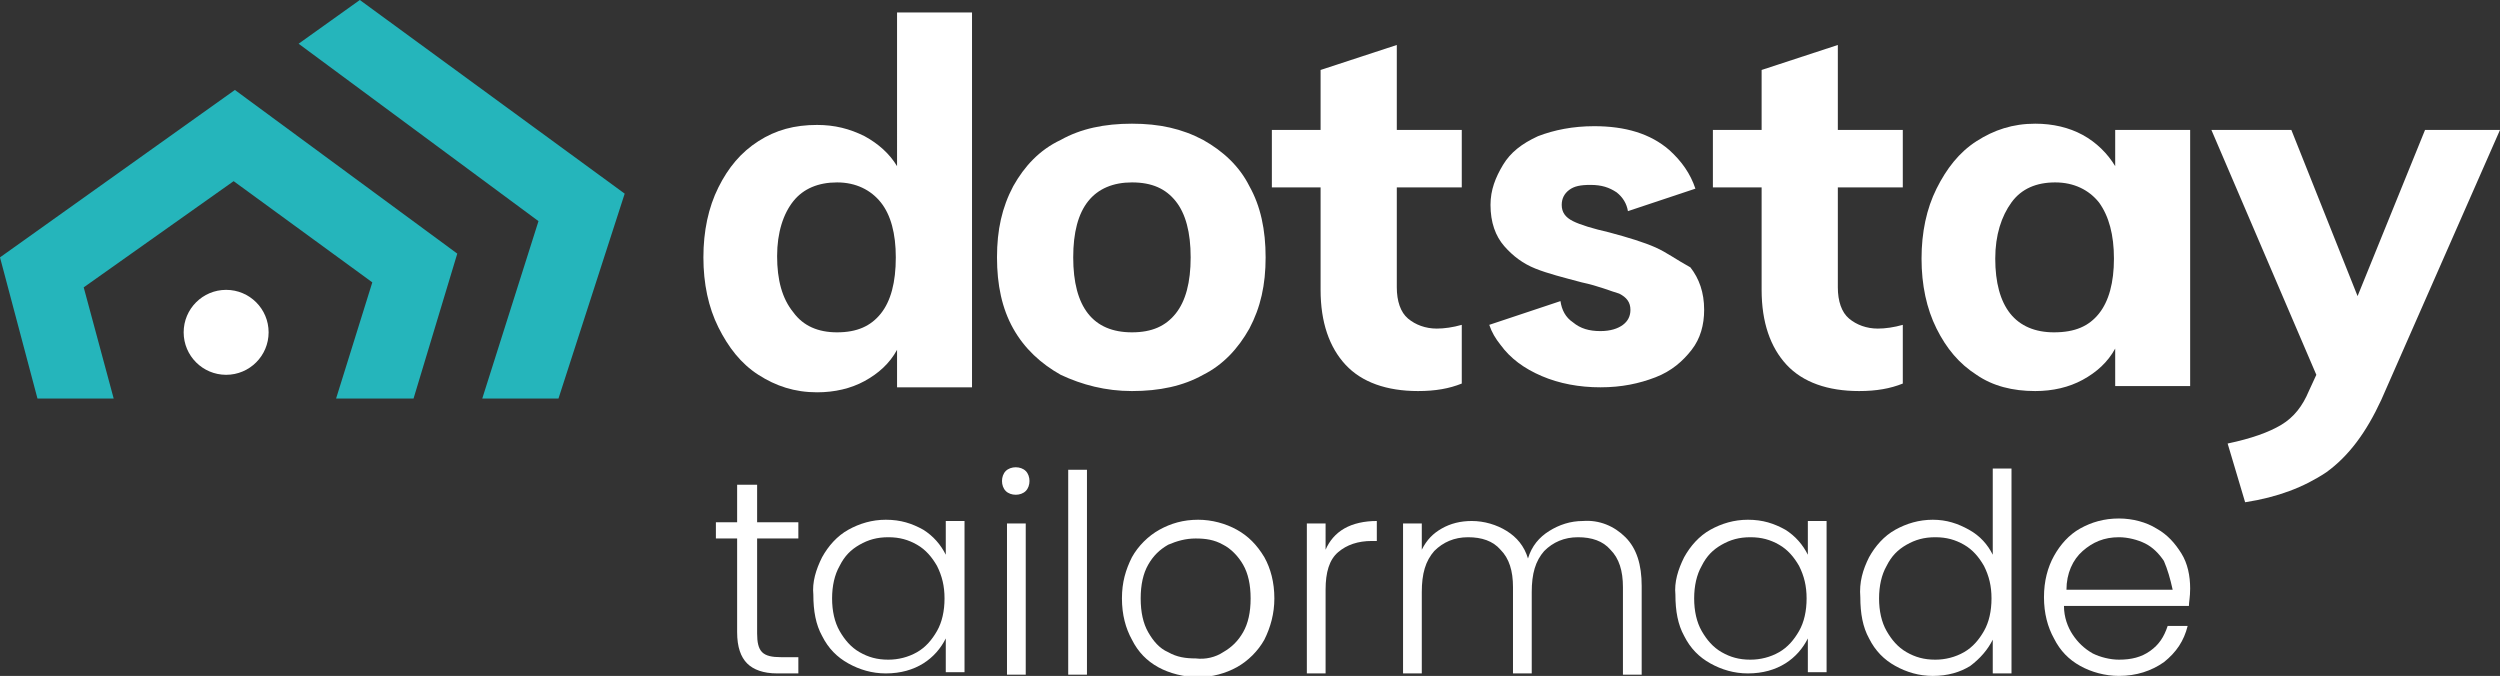 <?xml version="1.0" encoding="utf-8"?>
<!-- Generator: Adobe Illustrator 24.0.1, SVG Export Plug-In . SVG Version: 6.00 Build 0)  -->
<!DOCTYPE svg PUBLIC "-//W3C//DTD SVG 1.1//EN" "http://www.w3.org/Graphics/SVG/1.1/DTD/svg11.dtd">
<svg version="1.1" id="Livello_1" xmlns:x="http://ns.adobe.com/Extensibility/1.0/" xmlns:i="http://ns.adobe.com/AdobeIllustrator/10.0/" xmlns:graph="http://ns.adobe.com/Graphs/1.0/"
	 xmlns="http://www.w3.org/2000/svg" xmlns:xlink="http://www.w3.org/1999/xlink" x="0px" y="0px" viewBox="0 0 200.1 54.1"
	 style="enable-background:new 0 0 200.1 54.1;" xml:space="preserve">
<rect x="0" y="0" width="200.1" height="54.1" fill="#333333" stroke="none"/>
<style type="text/css">
	.st0{fill:#FFFFFF;}
	.st1{fill:#25B5BB;}
</style>
<g>
	<path class="st0" d="M147.1,15v8c0,1.1,0.3,2,0.9,2.5c0.6,0.5,1.4,0.8,2.3,0.8c0.6,0,1.3-0.1,2-0.3v4.7c-1,0.4-2.1,0.6-3.5,0.6
		c-2.5,0-4.5-0.7-5.8-2.1c-1.3-1.4-2-3.4-2-6V15h-3.9v-4.6h3.9V5.6l6.1-2v6.8h5.2V15H147.1z"/>
	<path class="st0" d="M111.8,15v8c0,1.1,0.3,2,0.9,2.5c0.6,0.5,1.4,0.8,2.3,0.8c0.6,0,1.3-0.1,2-0.3v4.7c-1,0.4-2.1,0.6-3.5,0.6
		c-2.5,0-4.5-0.7-5.8-2.1c-1.3-1.4-2-3.4-2-6V15h-3.9v-4.6h3.9V5.6l6.1-2v6.8h5.2V15H111.8z"/>
	<path class="st0" d="M77.8,1v30h-6v-3c-0.6,1.1-1.5,1.9-2.6,2.5s-2.4,0.9-3.8,0.9c-1.8,0-3.3-0.5-4.7-1.4c-1.4-0.9-2.4-2.2-3.2-3.8
		c-0.8-1.6-1.2-3.5-1.2-5.6s0.4-4,1.2-5.6c0.8-1.6,1.8-2.8,3.2-3.7c1.4-0.9,2.9-1.3,4.7-1.3c1.4,0,2.6,0.3,3.8,0.9
		c1.1,0.6,2,1.4,2.6,2.4V1H77.8z M70.5,25.1c0.8-1,1.2-2.5,1.2-4.5c0-1.9-0.4-3.4-1.2-4.4c-0.8-1-2-1.6-3.5-1.6
		c-1.5,0-2.7,0.5-3.5,1.5c-0.8,1-1.3,2.5-1.3,4.4c0,1.9,0.4,3.4,1.3,4.5c0.8,1.1,2,1.6,3.5,1.6C68.6,26.6,69.7,26.1,70.5,25.1z"/>
	<path class="st0" d="M84.9,30c-1.6-0.9-2.9-2.1-3.8-3.7c-0.9-1.6-1.3-3.5-1.3-5.7c0-2.2,0.4-4,1.3-5.7c0.9-1.6,2.1-2.9,3.8-3.7
		c1.6-0.9,3.5-1.3,5.7-1.3c2.2,0,4,0.4,5.7,1.3c1.6,0.9,2.9,2.1,3.7,3.7c0.9,1.6,1.3,3.5,1.3,5.7c0,2.2-0.4,4-1.3,5.7
		c-0.9,1.6-2.1,2.9-3.7,3.7c-1.6,0.9-3.5,1.3-5.7,1.3C88.5,31.3,86.6,30.8,84.9,30z M94.1,25.1c0.8-1,1.2-2.5,1.2-4.5
		c0-2-0.4-3.5-1.2-4.5c-0.8-1-1.9-1.5-3.5-1.5c-1.5,0-2.7,0.5-3.5,1.5s-1.2,2.5-1.2,4.5c0,4,1.6,6,4.7,6
		C92.2,26.6,93.3,26.1,94.1,25.1z"/>
	<path class="st0" d="M175.3,10.4v20.5h-6v-3c-0.6,1.1-1.5,1.9-2.6,2.5s-2.4,0.9-3.8,0.9c-1.8,0-3.4-0.4-4.7-1.3
		c-1.4-0.9-2.4-2.1-3.2-3.7c-0.8-1.6-1.2-3.5-1.2-5.6c0-2.1,0.4-4,1.2-5.6c0.8-1.6,1.8-2.9,3.2-3.8c1.4-0.9,2.9-1.4,4.7-1.4
		c1.4,0,2.7,0.3,3.8,0.9c1.1,0.6,2,1.5,2.6,2.5v-2.9H175.3z M168,25.1c0.8-1,1.2-2.5,1.2-4.4c0-1.9-0.4-3.4-1.2-4.5
		c-0.8-1-2-1.6-3.5-1.6c-1.5,0-2.7,0.5-3.5,1.6c-0.8,1.1-1.3,2.6-1.3,4.5c0,1.9,0.4,3.4,1.2,4.4c0.8,1,2,1.5,3.5,1.5
		C166.1,26.6,167.2,26.1,168,25.1z"/>
	<path class="st0" d="M200.1,10.4L190.6,32c-1.2,2.6-2.6,4.5-4.4,5.8c-1.8,1.2-3.9,2-6.5,2.4l-1.4-4.7c1.9-0.4,3.3-0.9,4.3-1.5
		c1-0.6,1.7-1.5,2.2-2.7l0.6-1.3L177,10.4h6.4l5.3,13.3l5.4-13.3H200.1z"/>
	<polygon class="st1" points="9.1,31.9 6.7,23 18.7,14.5 29.8,22.6 26.9,31.9 33.1,31.9 36.6,20.3 18.8,7.2 0,20.6 3,31.9 	"/>
	<polygon class="st1" points="38.6,31.9 44.7,31.9 50,15.5 28.8,0 23.9,3.5 43.1,17.7 	"/>
	<circle class="st0" cx="18.1" cy="26.6" r="3.4"/>
	<path class="st0" d="M132.5,19.8c-0.9-0.4-2.2-0.8-3.7-1.2c-1.3-0.3-2.3-0.6-2.9-0.9c-0.6-0.3-0.9-0.7-0.9-1.3
		c0-0.5,0.2-0.9,0.6-1.2c0.4-0.3,0.9-0.4,1.7-0.4c0.9,0,1.5,0.2,2.1,0.6c0.5,0.4,0.8,0.9,0.9,1.5l5.4-1.8c-0.4-1.2-1.1-2.2-2.1-3.1
		c-1.5-1.3-3.5-1.9-6-1.9c-1.7,0-3.2,0.3-4.5,0.8c-1.3,0.6-2.2,1.3-2.8,2.3c-0.6,1-1,2-1,3.2c0,1.4,0.4,2.5,1.1,3.3
		c0.7,0.8,1.5,1.4,2.5,1.8c1,0.4,2.2,0.7,3.7,1.1c1.4,0.3,2.3,0.7,3,0.9c0.6,0.3,0.9,0.7,0.9,1.3c0,0.5-0.2,0.9-0.6,1.2
		c-0.4,0.3-1,0.5-1.8,0.5c-0.9,0-1.6-0.2-2.2-0.7c-0.6-0.4-0.9-1-1-1.7h0l-5.7,1.9c0.2,0.6,0.5,1.1,0.9,1.6c0.8,1.1,1.9,1.9,3.3,2.5
		c1.4,0.6,3,0.9,4.7,0.9c1.7,0,3.1-0.3,4.4-0.8c1.3-0.5,2.2-1.3,2.9-2.2c0.7-0.9,1-2,1-3.2c0-1.4-0.4-2.5-1.1-3.4
		C134.2,20.8,133.4,20.2,132.5,19.8z"/>
	<g>
		<path class="st0" d="M60.6,43.2v7.5c0,0.7,0.1,1.2,0.4,1.5c0.3,0.3,0.8,0.4,1.5,0.4h1.4v1.3h-1.7c-1.1,0-1.9-0.3-2.4-0.8
			c-0.5-0.5-0.8-1.3-0.8-2.5v-7.5h-1.7v-1.3h1.7v-3h1.6v3h3.3v1.3H60.6z"/>
		<path class="st0" d="M65.8,44.6c0.5-0.9,1.2-1.7,2.1-2.2c0.9-0.5,1.9-0.8,3-0.8c1.2,0,2.1,0.3,3,0.8c0.8,0.5,1.4,1.2,1.8,2v-2.7
			h1.5v12.1h-1.5v-2.7c-0.4,0.8-1,1.5-1.8,2c-0.8,0.5-1.8,0.8-3,0.8c-1.1,0-2.1-0.3-3-0.8c-0.9-0.5-1.6-1.2-2.1-2.2
			c-0.5-0.9-0.7-2-0.7-3.3C65,46.6,65.3,45.6,65.8,44.6z M75,45.3c-0.4-0.7-0.9-1.3-1.6-1.7c-0.7-0.4-1.4-0.6-2.3-0.6
			c-0.9,0-1.6,0.2-2.3,0.6c-0.7,0.4-1.2,0.9-1.6,1.7c-0.4,0.7-0.6,1.6-0.6,2.6c0,1,0.2,1.9,0.6,2.6c0.4,0.7,0.9,1.3,1.6,1.7
			c0.7,0.4,1.4,0.6,2.3,0.6c0.8,0,1.6-0.2,2.3-0.6c0.7-0.4,1.2-1,1.6-1.7c0.4-0.7,0.6-1.6,0.6-2.6S75.4,46.1,75,45.3z"/>
		<path class="st0" d="M80.5,39.3c-0.2-0.2-0.3-0.5-0.3-0.8c0-0.3,0.1-0.6,0.3-0.8c0.2-0.2,0.5-0.3,0.8-0.3c0.3,0,0.6,0.1,0.8,0.3
			c0.2,0.2,0.3,0.5,0.3,0.8c0,0.3-0.1,0.6-0.3,0.8c-0.2,0.2-0.5,0.3-0.8,0.3C81,39.6,80.7,39.5,80.5,39.3z M82.1,41.9v12.1h-1.5
			V41.9H82.1z"/>
		<path class="st0" d="M87,37.6v16.4h-1.5V37.6H87z"/>
		<path class="st0" d="M92.7,53.4c-0.9-0.5-1.6-1.2-2.1-2.2c-0.5-0.9-0.8-2-0.8-3.3c0-1.3,0.3-2.3,0.8-3.3c0.5-0.9,1.3-1.7,2.2-2.2
			s1.9-0.8,3.1-0.8c1.1,0,2.2,0.3,3.1,0.8c0.9,0.5,1.6,1.2,2.2,2.2c0.5,0.9,0.8,2,0.8,3.3c0,1.2-0.3,2.3-0.8,3.3
			c-0.5,0.9-1.3,1.7-2.2,2.2c-0.9,0.5-2,0.8-3.1,0.8S93.6,53.9,92.7,53.4z M97.9,52.2c0.7-0.4,1.2-0.9,1.6-1.6
			c0.4-0.7,0.6-1.6,0.6-2.7c0-1.1-0.2-2-0.6-2.7c-0.4-0.7-1-1.3-1.6-1.6c-0.7-0.4-1.4-0.5-2.2-0.5c-0.8,0-1.5,0.2-2.2,0.5
			c-0.7,0.4-1.2,0.9-1.6,1.6c-0.4,0.7-0.6,1.6-0.6,2.7c0,1.1,0.2,2,0.6,2.7c0.4,0.7,0.9,1.3,1.6,1.6c0.7,0.4,1.4,0.5,2.2,0.5
			C96.5,52.8,97.3,52.6,97.9,52.2z"/>
		<path class="st0" d="M107.6,42.3c0.7-0.4,1.6-0.6,2.6-0.6v1.6h-0.4c-1.1,0-2,0.3-2.7,0.9c-0.7,0.6-1,1.6-1,3v6.7h-1.5V41.9h1.5V44
			C106.4,43.3,106.9,42.7,107.6,42.3z"/>
		<path class="st0" d="M130.1,43c0.9,0.9,1.3,2.2,1.3,3.9v7.1h-1.5V47c0-1.3-0.3-2.3-1-3c-0.6-0.7-1.5-1-2.6-1c-1.1,0-2,0.4-2.7,1.1
			c-0.7,0.8-1,1.8-1,3.3v6.5h-1.5V47c0-1.3-0.3-2.3-1-3c-0.6-0.7-1.5-1-2.6-1c-1.1,0-2,0.4-2.7,1.1c-0.7,0.8-1,1.8-1,3.3v6.5h-1.5
			V41.9h1.5v2.1c0.4-0.8,0.9-1.3,1.6-1.7c0.7-0.4,1.5-0.6,2.4-0.6c1,0,2,0.3,2.8,0.8c0.8,0.5,1.4,1.2,1.7,2.2c0.3-1,0.9-1.7,1.7-2.2
			c0.8-0.5,1.7-0.8,2.7-0.8C128,41.6,129.2,42.1,130.1,43z"/>
		<path class="st0" d="M134.8,44.6c0.5-0.9,1.2-1.7,2.1-2.2c0.9-0.5,1.9-0.8,3-0.8c1.2,0,2.1,0.3,3,0.8c0.8,0.5,1.4,1.2,1.8,2v-2.7
			h1.5v12.1h-1.5v-2.7c-0.4,0.8-1,1.5-1.8,2c-0.8,0.5-1.8,0.8-3,0.8c-1.1,0-2.1-0.3-3-0.8c-0.9-0.5-1.6-1.2-2.1-2.2
			c-0.5-0.9-0.7-2-0.7-3.3C134,46.6,134.3,45.6,134.8,44.6z M144,45.3c-0.4-0.7-0.9-1.3-1.6-1.7c-0.7-0.4-1.4-0.6-2.3-0.6
			c-0.9,0-1.6,0.2-2.3,0.6c-0.7,0.4-1.2,0.9-1.6,1.7c-0.4,0.7-0.6,1.6-0.6,2.6c0,1,0.2,1.9,0.6,2.6c0.4,0.7,0.9,1.3,1.6,1.7
			c0.7,0.4,1.4,0.6,2.3,0.6c0.8,0,1.6-0.2,2.3-0.6c0.7-0.4,1.2-1,1.6-1.7c0.4-0.7,0.6-1.6,0.6-2.6S144.4,46.1,144,45.3z"/>
		<path class="st0" d="M149.6,44.6c0.5-0.9,1.2-1.7,2.1-2.2c0.9-0.5,1.9-0.8,3-0.8c1.1,0,2,0.3,2.9,0.8c0.9,0.5,1.5,1.2,1.9,2v-6.9
			h1.5v16.4h-1.5v-2.7c-0.4,0.8-1,1.5-1.8,2.1c-0.8,0.5-1.8,0.8-3,0.8c-1.1,0-2.1-0.3-3-0.8c-0.9-0.5-1.6-1.2-2.1-2.2
			c-0.5-0.9-0.7-2-0.7-3.3C148.8,46.6,149.1,45.6,149.6,44.6z M158.8,45.3c-0.4-0.7-0.9-1.3-1.6-1.7c-0.7-0.4-1.4-0.6-2.3-0.6
			c-0.9,0-1.6,0.2-2.3,0.6s-1.2,0.9-1.6,1.7c-0.4,0.7-0.6,1.6-0.6,2.6c0,1,0.2,1.9,0.6,2.6c0.4,0.7,0.9,1.3,1.6,1.7
			c0.7,0.4,1.4,0.6,2.3,0.6c0.8,0,1.6-0.2,2.3-0.6c0.7-0.4,1.2-1,1.6-1.7c0.4-0.7,0.6-1.6,0.6-2.6S159.2,46.1,158.8,45.3z"/>
		<path class="st0" d="M175.2,48.5h-10c0,0.9,0.3,1.7,0.7,2.3c0.4,0.6,0.9,1.1,1.6,1.5c0.6,0.3,1.4,0.5,2.1,0.5c1,0,1.8-0.2,2.5-0.7
			c0.7-0.5,1.1-1.1,1.4-2h1.6c-0.3,1.2-0.9,2.1-1.9,2.9c-1,0.7-2.2,1.1-3.6,1.1c-1.1,0-2.2-0.3-3.1-0.8c-0.9-0.5-1.6-1.2-2.1-2.2
			c-0.5-0.9-0.8-2-0.8-3.3c0-1.3,0.3-2.4,0.8-3.3c0.5-0.9,1.2-1.7,2.1-2.2s1.9-0.8,3.1-0.8c1.1,0,2.2,0.3,3,0.8c0.9,0.5,1.5,1.2,2,2
			c0.5,0.8,0.7,1.8,0.7,2.8C175.3,47.8,175.2,48.2,175.2,48.5z M173.2,44.9c-0.4-0.6-0.9-1.1-1.5-1.4c-0.6-0.3-1.4-0.5-2.1-0.5
			c-1.2,0-2.1,0.4-2.9,1.1c-0.8,0.7-1.3,1.8-1.3,3.1h8.5C173.7,46.3,173.5,45.6,173.2,44.9z"/>
	</g>
</g>
</svg>
